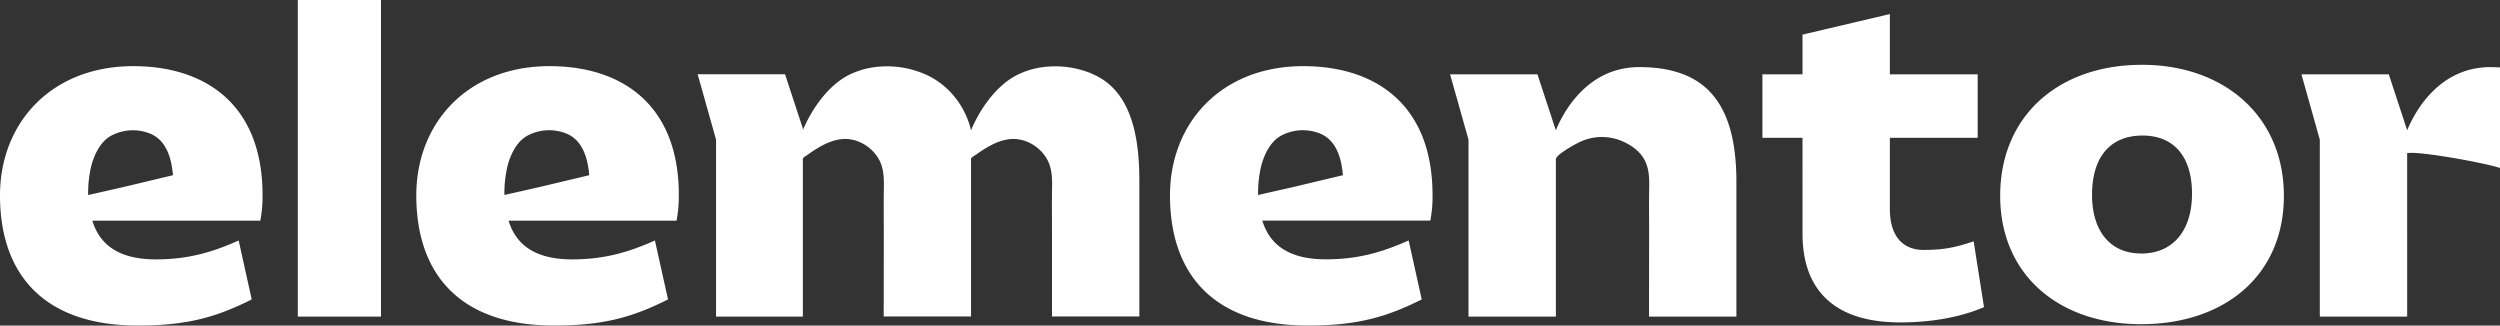 <svg data-name="Layer 1" xmlns="http://www.w3.org/2000/svg" viewBox="0 0 1599.38 208.29" fill="#fff"><rect x="0" y="0" width="1599.38" height="208.29" fill="#333333" stroke="none"/><path d="m858.86 112.15-31.7 7.55-22.1 5h-.2a76.3 76.3 0 0 1 1.86-18c1.84-7.42 5.85-16.08 12.81-19.88a29.52 29.52 0 0 1 24.86-1.42c8.31 3.3 12.12 11.31 13.76 19.63.45 2.31.76 4.65 1 7Zm57.6 12.57c0-57.62-36.3-82.4-82.68-82.4-52.43 0-85.28 36.3-85.28 82.69 0 50.41 28 83.26 88.16 83.26 32.55 0 51-5.77 72.89-16.71l-8.36-37.74c-16.71 7.48-32.27 12.09-53 12.09-22.76 0-35.72-8.64-40.62-24.77h107.46a80 80 0 0 0 1.44-16.42m-539.78-12.57-31.71 7.55-22.1 5h-.19a75.8 75.8 0 0 1 1.87-18c1.83-7.42 5.85-16.08 12.8-19.88a29.54 29.54 0 0 1 24.87-1.42c8.3 3.3 12.12 11.31 13.75 19.63a69 69 0 0 1 1 7Zm57.59 12.57c0-57.62-36.3-82.4-82.68-82.4-52.43 0-85.27 36.3-85.27 82.69 0 50.41 27.94 83.26 88.15 83.26 32.56 0 51-5.77 72.89-16.71l-8.38-37.71c-16.71 7.48-32.27 12.09-53 12.09-22.76 0-35.73-8.64-40.62-24.77h107.44a80 80 0 0 0 1.44-16.42M190.52 0h53.21v202.53h-53.21zm737.17 47.54h55.89l11.76 35.8c7.36-17.66 23.93-40.41 53.3-40.41 40.33 0 62.22 20.45 62.22 73.18v86.42h-55.89q0-27 .06-54c0-8.25-.13-16.52 0-24.77.09-7.62.63-15.49-3.43-22.33-2.75-4.63-7.25-8-12.11-10.34a33.06 33.06 0 0 0-30.24.46c-2.38 1.24-13.88 7.47-13.88 10.35v100.63h-55.89V89.36Zm225.46 40.61h-25.64V47.54h25.64V22.15l55.89-13.16v38.56h56.18v40.6h-56.18v45.52c0 17.86 8.64 26.22 21.61 26.22 13.25 0 20.74-1.73 32-5.48l6.62 42.06c-15.27 6.63-34.28 9.8-53.58 9.8-40.62 0-62.52-19.3-62.52-56.76Zm216.64 74.05c20.45 0 32.55-14.69 32.55-38.32s-11.52-37.16-31.68-37.16c-20.46 0-32.27 13.54-32.27 38 0 23 11.52 37.45 31.4 37.45m.58-120.71c52.43 0 90.74 32.84 90.74 83.83 0 51.28-38.31 82.11-91.32 82.11-52.72 0-90.17-31.69-90.17-82.11 0-51 37.16-83.83 90.75-83.83m-671.93 5.61a61.3 61.3 0 0 0-31.75-4.06 52.4 52.4 0 0 0-15.69 4.8c-13.54 6.69-24.11 21.94-29.77 35.54-3.72-15.66-14.56-29.75-30.41-36.28a61.3 61.3 0 0 0-31.76-4.06 52.2 52.2 0 0 0-15.69 4.8c-13.51 6.67-24 21.86-29.73 35.42v-1l-11.4-34.7h-55.9l11.76 41.82v113.18h55.53v-101.1c.2-.74 2.67-2.15 3.11-2.47 6.51-4.62 14.15-9.38 22.3-10 8.31-.62 16.49 3.6 21.44 10.2a24 24 0 0 1 1.49 2.22c4.06 6.84 3.52 14.71 3.43 22.33-.11 8.25 0 16.52 0 24.77q0 27-.06 54h55.89V101.47c.11-.73 2.67-2.19 3.13-2.51 6.51-4.62 14.15-9.38 22.29-10 8.31-.62 16.5 3.6 21.45 10.2a24 24 0 0 1 1.48 2.22c4.06 6.84 3.52 14.71 3.43 22.33-.1 8.25 0 16.52 0 24.77v54h55.89v-86.33c0-25.35-3.64-58-30.46-69m894.85-4.22c-29.37 0-45.93 22.75-53.3 40.41l-11.76-35.8h-55.89l11.76 41.82v113.17h55.89V97.95c8-1.41 51.2 6.56 59.39 9.55V43.15c-2-.11-4-.2-6.09-.2m-1482.93 69.2-31.67 7.58-22.1 5h-.2a75.8 75.8 0 0 1 1.86-18c1.84-7.42 5.85-16.08 12.81-19.88a29.52 29.52 0 0 1 24.86-1.42c8.31 3.3 12.12 11.31 13.76 19.63.45 2.31.76 4.65 1 7Zm57.6 12.57c0-57.62-36.3-82.4-82.69-82.4C32.84 42.32 0 78.62 0 125.01c0 50.41 27.95 83.26 88.16 83.26 32.55 0 51-5.77 72.88-16.71l-8.35-37.71c-16.71 7.48-32.27 12.09-53 12.09-22.76 0-35.72-8.64-40.62-24.77h107.45a80.6 80.6 0 0 0 1.44-16.42"/></svg>